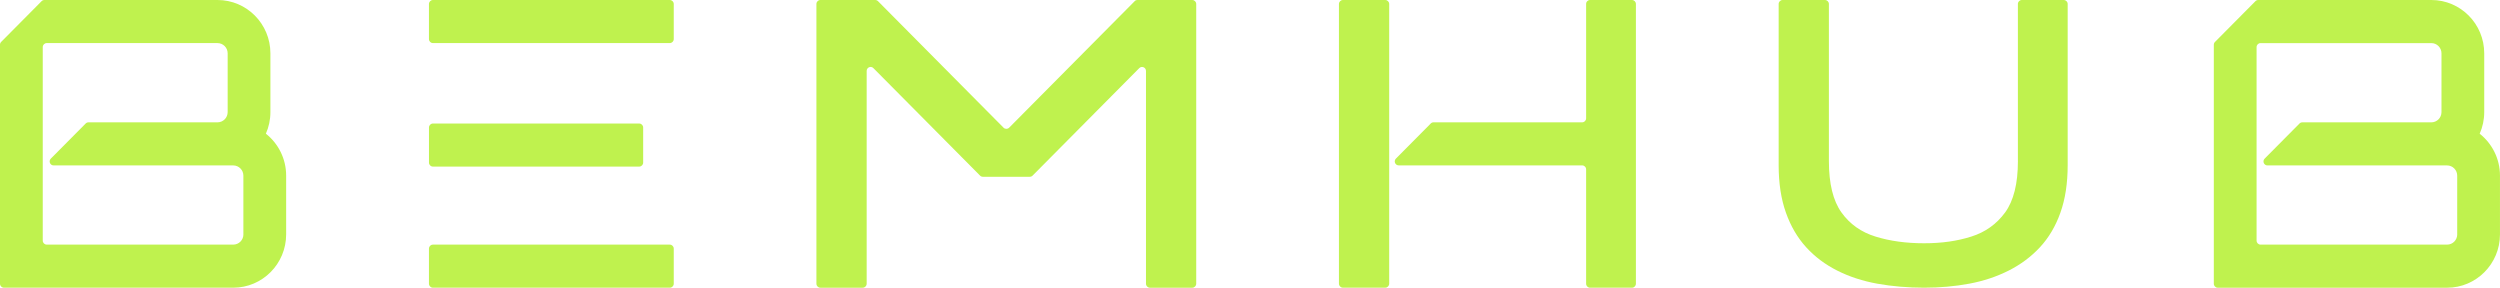 <?xml version="1.0" encoding="UTF-8"?> <svg xmlns="http://www.w3.org/2000/svg" xmlns:xlink="http://www.w3.org/1999/xlink" fill="none" height="29" viewBox="0 0 252 29" width="252"><clipPath id="a"><path d="m0 0h252v29h-252z"></path></clipPath><g clip-path="url(#a)" fill="#bff24e"><path d="m26.801 13.475c.294-.666.456-1.402.456-2.175v-5.924c0-2.97-2.388-5.376-5.333-5.376h-17.451c-.106 0-.207.042-.28.118l-4.076 4.107c-.076.076-.118.178-.118.282v24.092c0 .22.179.401.398.401h23.114c2.945 0 5.333-2.406 5.333-5.373v-5.924c0-1.715-.801-3.244-2.046-4.228m-2.262 10.152c0 .57-.459 1.03-1.022 1.03h-18.806c-.218 0-.398-.181-.398-.401v-19.511c0-.22.179-.401.398-.401h17.216c.566 0 1.025.463 1.025 1.032v5.924c0 .57-.459 1.032-1.025 1.032h-13.006c-.106 0-.207.042-.28.116l-3.516 3.543c-.249.251-.073.683.28.683h18.109c.565 0 1.022.463 1.022 1.03v5.924z"></path><path d="m64.433 12.451h-20.794c-.218 0-.398.181-.398.401v3.54c0 .22.176.401.398.401h20.794c.218 0 .398-.18.398-.401v-3.54c0-.22-.179-.401-.398-.401zm-21.194-12.05v3.54c0 .22.176.401.398.401h23.879c.218 0 .398-.181.398-.401v-3.54c0-.22-.179-.401-.398-.401h-23.879c-.218 0-.398.181-.398.401zm.398 28.599h23.879c.218 0 .398-.178.398-.401v-3.54c0-.22-.179-.401-.398-.401h-23.879c-.218 0-.398.18-.398.401v3.54c0 .22.176.401.398.401z"></path><path d="m140.031 12.262v-11.861c0-.22-.18-.401-.398-.401h-4.269c-.218 0-.398.178-.398.401v28.196c0 .22.18.401.398.401h4.269c.218 0 .398-.18.398-.401v-16.338zm19.85-11.861v11.528c0 .22-.179.401-.398.401h-14.982c-.106 0-.207.042-.28.118l-3.513 3.54c-.249.251-.073.683.28.683h18.495c.219 0 .398.18.398.401v11.528c0 .22.176.401.397.401h4.225c.218 0 .397-.18.397-.401v-28.199c0-.22-.179-.401-.397-.401h-4.225c-.218 0-.397.178-.397.401z"></path><path d="m203.403 16.245v-15.844c0-.22.176-.401.397-.401h4.225c.218 0 .397.181.397.401v16.247c0 1.819-.243 3.416-.733 4.79-.487 1.371-1.179 2.536-2.066 3.489-.888.956-1.94 1.738-3.152 2.35-1.215.612-2.539 1.052-3.976 1.32-1.436.268-2.953.403-4.551.403-1.599 0-3.228-.135-4.709-.403-1.481-.268-2.827-.708-4.039-1.32-1.215-.612-2.259-1.393-3.13-2.35-.873-.954-1.557-2.118-2.044-3.489-.49-1.371-.733-2.967-.733-4.79v-16.247c0-.22.179-.401.397-.401h4.269c.219 0 .398.181.398.401v15.844c0 2.268.423 3.991 1.265 5.168.843 1.179 1.991 1.992 3.444 2.437 1.45.449 3.079.671 4.884.671 1.806 0 3.332-.223 4.751-.671 1.422-.446 2.561-1.261 3.421-2.437.856-1.179 1.288-2.902 1.288-5.168"></path><path d="m249.954 13.475c.294-.666.456-1.402.456-2.175v-5.924c0-2.97-2.385-5.376-5.333-5.376h-17.448c-.107 0-.207.042-.28.118l-4.079 4.11c-.076.076-.118.178-.118.282v24.092c0 .22.18.401.398.401h23.114c2.945 0 5.333-2.406 5.333-5.373v-5.923c0-1.715-.8-3.244-2.046-4.228m-2.262 10.149c0 .57-.459 1.03-1.022 1.03h-18.806c-.218 0-.398-.181-.398-.401v-19.511c0-.22.18-.401.398-.401h17.216c.566 0 1.025.463 1.025 1.032v5.924c0 .57-.459 1.032-1.025 1.032h-13.006c-.106 0-.207.042-.28.116l-3.516 3.543c-.249.251-.072.683.28.683h18.109c.566 0 1.022.463 1.022 1.03v5.924z"></path><path d="m114.377.118-12.656 12.753c-.154.155-.406.155-.563 0l-12.656-12.753c-.076-.076-.176-.118-.28-.118h-5.529c-.218 0-.398.181-.398.401v28.199c0 .22.179.401.398.401h4.269c.218 0 .398-.18.398-.401v-21.452c0-.355.428-.536.677-.282l10.752 10.834c.076.076.176.118.28.118h4.737c.106 0 .207-.042.28-.118l10.752-10.834c.249-.251.677-.073.677.282v21.452c0 .22.18.401.398.401h4.269c.218 0 .397-.18.397-.401v-28.199c0-.22-.179-.401-.397-.401h-5.529c-.106 0-.207.042-.28.118"></path></g></svg> 